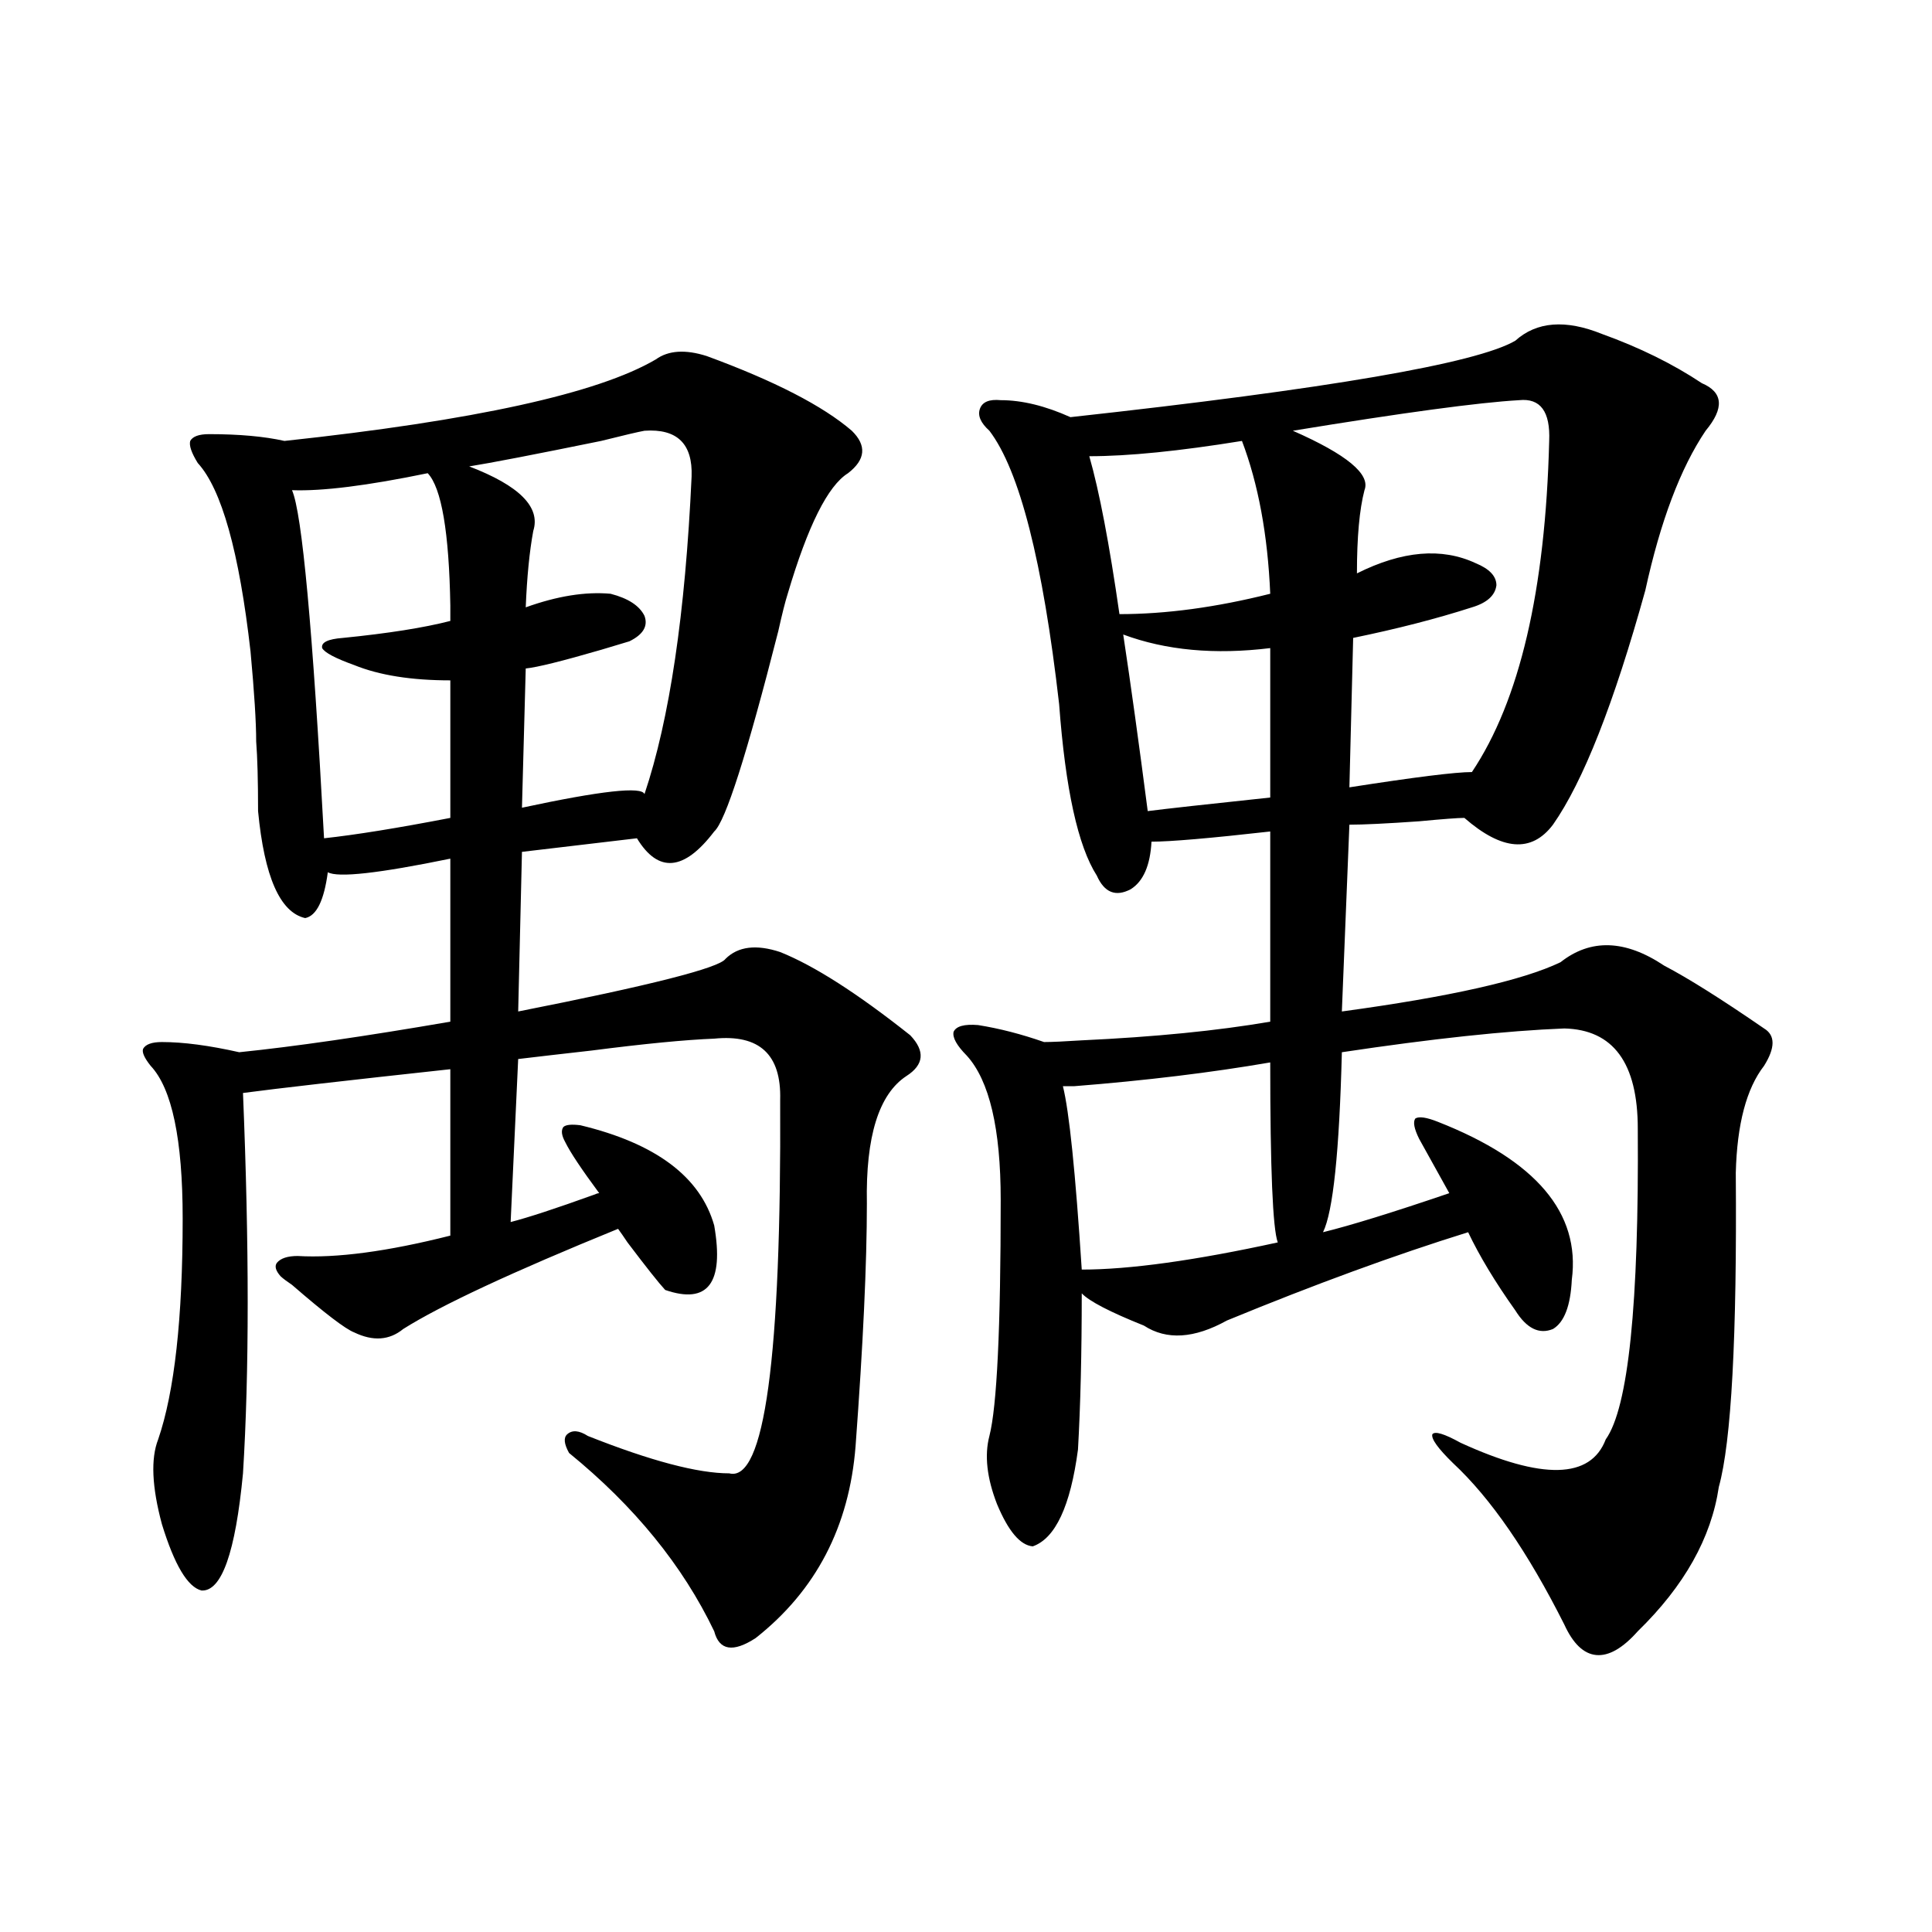 <?xml version="1.0" encoding="utf-8"?>
<!-- Generator: Adobe Illustrator 16.0.0, SVG Export Plug-In . SVG Version: 6.00 Build 0)  -->
<!DOCTYPE svg PUBLIC "-//W3C//DTD SVG 1.1//EN" "http://www.w3.org/Graphics/SVG/1.1/DTD/svg11.dtd">
<svg version="1.1" id="图层_1" xmlns="http://www.w3.org/2000/svg" xmlns:xlink="http://www.w3.org/1999/xlink" x="0px" y="0px"
	 width="1000px" height="1000px" viewBox="0 0 1000 1000" enable-background="new 0 0 1000 1000" xml:space="preserve">
<path d="M339.431,186.039c6.494-4.683,15.274-5.273,26.341-1.758c35.121,12.896,60.151,25.791,75.12,38.672
	c7.805,7.622,7.149,14.941-1.951,21.973c-10.411,6.455-20.822,27.246-31.219,62.402c-1.311,4.106-2.927,10.547-4.878,19.336
	c-16.265,63.872-27.316,98.438-33.17,103.711c-15.609,20.518-28.947,21.685-39.999,3.516l-59.511,7.031l-1.951,82.617
	c68.291-13.472,104.053-22.549,107.314-27.246c6.494-6.44,15.93-7.607,28.292-3.516c17.561,7.031,39.999,21.396,67.315,43.066
	c7.805,8.213,7.149,15.244-1.951,21.094c-14.313,9.38-21.143,31.353-20.487,65.918c0,31.064-1.951,72.949-5.854,125.684
	c-3.262,41.611-20.487,74.707-51.706,99.316c-11.707,7.608-18.871,6.441-21.463-3.516c-16.265-33.975-41.31-64.736-75.12-92.285
	c-2.606-4.683-2.927-7.91-0.976-9.668c2.592-2.334,6.174-2.046,10.731,0.879c32.515,12.896,56.904,19.336,73.169,19.336
	c18.201,4.697,26.981-59.766,26.341-193.359c0.641-23.428-10.731-33.975-34.146-31.641c-14.969,0.591-36.097,2.637-63.413,6.152
	c-15.609,1.758-28.292,3.228-38.048,4.395l-3.902,84.375c9.101-2.334,23.414-7.031,42.926-14.063
	c1.296-0.576,2.271-0.879,2.927-0.879c-9.115-12.305-14.969-21.094-17.561-26.367c-1.951-3.516-2.286-6.152-0.976-7.91
	c1.296-1.167,4.223-1.455,8.78-0.879c39.023,9.38,62.103,26.67,69.267,51.855c5.198,29.883-3.262,41.021-25.365,33.398
	c-3.262-3.516-9.756-11.714-19.512-24.609c-1.951-2.925-3.582-5.273-4.878-7.031c-54.633,22.275-91.705,39.551-111.217,51.855
	c-7.164,5.864-15.609,6.455-25.365,1.758c-4.558-1.758-15.289-9.956-32.194-24.609c-2.606-1.758-4.558-3.213-5.854-4.395
	c-2.606-2.925-3.262-5.273-1.951-7.031c1.951-2.334,5.519-3.516,10.731-3.516c20.152,1.182,46.493-2.334,79.022-10.547v-86.133
	c-53.992,5.864-89.754,9.971-107.314,12.305c3.247,79.102,3.247,144.731,0,196.875c-3.902,41.021-11.066,61.235-21.463,60.645
	c-7.164-1.758-13.993-13.184-20.487-34.277c-5.213-19.336-5.854-33.975-1.951-43.945c8.445-24.609,12.683-62.69,12.683-114.258
	c0-41.006-5.533-67.373-16.585-79.102c-3.262-4.092-4.558-7.031-3.902-8.789c1.296-2.334,4.543-3.516,9.756-3.516
	c11.052,0,24.39,1.758,39.999,5.273c28.612-2.925,65.029-8.198,109.266-15.82v-84.375c-37.072,7.622-58.215,9.971-63.413,7.031
	c-1.951,14.653-5.854,22.563-11.707,23.73c-13.018-2.925-21.143-21.382-24.39-55.371c0-15.82-0.335-27.822-0.976-36.035
	c0-9.956-0.976-25.488-2.927-46.582c-5.854-51.553-14.969-84.072-27.316-97.559c-3.262-5.273-4.558-9.077-3.902-11.426
	c1.296-2.334,4.543-3.516,9.756-3.516c15.609,0,28.612,1.182,39.023,3.516C245.439,217.68,309.508,203.617,339.431,186.039z
	 M221.385,244.926c-31.219,6.455-54.633,9.38-70.242,8.789c5.198,11.729,10.731,71.782,16.585,180.176
	c16.25-1.758,38.048-5.273,65.364-10.547v-71.191c-20.167,0-36.752-2.637-49.755-7.91c-9.756-3.516-15.289-6.44-16.585-8.789
	c-0.655-2.925,2.927-4.683,10.731-5.273c23.414-2.334,41.95-5.273,55.608-8.789c0-1.758,0-4.395,0-7.91
	C232.437,275.399,228.534,252.548,221.385,244.926z M333.577,222.953c-3.262,0.591-10.731,2.349-22.438,5.273
	c-34.48,7.031-57.239,11.426-68.291,13.184c26.006,9.971,37.072,21.094,33.17,33.398c-1.951,10.547-3.262,23.73-3.902,39.551
	c16.25-5.85,30.884-8.198,43.901-7.031c9.101,2.349,14.954,6.152,17.561,11.426c1.951,5.273-0.655,9.668-7.805,13.184
	c-1.951,0.591-6.829,2.061-14.634,4.395c-20.167,5.864-33.17,9.092-39.023,9.668l-1.951,72.07
	c40.975-8.789,62.103-11.123,63.413-7.031c13.003-38.672,21.128-93.452,24.39-164.355
	C358.607,229.696,350.482,221.786,333.577,222.953z M784.298,176.371c11.052-9.956,26.006-11.123,44.877-3.516
	c19.512,7.031,36.737,15.532,51.706,25.488c11.052,4.697,11.707,12.896,1.951,24.609c-13.018,19.336-23.414,46.885-31.219,82.617
	c-16.265,58.599-32.194,99.028-47.804,121.289c-11.066,14.653-26.341,13.486-45.853-3.516c-3.262,0-11.066,0.591-23.414,1.758
	c-16.92,1.182-28.947,1.758-36.097,1.758l-3.902,96.68c55.929-7.607,93.656-16.108,113.168-25.488
	c15.609-12.305,33.49-11.714,53.657,1.758c12.348,6.455,29.588,17.29,51.706,32.52c5.854,3.516,5.854,9.971,0,19.336
	c-9.115,11.729-13.993,30.186-14.634,55.371c0.641,84.966-2.286,139.17-8.78,162.598c-3.902,26.367-17.896,51.279-41.95,74.707
	c-7.805,8.789-14.969,12.882-21.463,12.305c-6.509-0.59-12.042-5.863-16.585-15.82c-18.871-37.49-38.048-65.327-57.56-83.496
	c-7.805-7.607-11.387-12.593-10.731-14.941c1.296-1.758,6.174-0.288,14.634,4.395c42.271,19.336,67.315,18.76,75.12-1.758
	c11.707-16.396,17.226-70.01,16.585-160.84c0-33.975-12.683-51.265-38.048-51.855c-29.923,1.182-68.291,5.273-115.119,12.305
	c-1.311,51.567-4.558,82.617-9.756,93.164c14.299-3.516,36.097-10.244,65.364-20.215l-15.609-28.125
	c-2.606-5.273-3.262-8.789-1.951-10.547c1.951-1.167,5.854-0.576,11.707,1.758c50.73,19.927,73.81,47.173,69.267,81.738
	c-0.655,13.486-3.902,21.973-9.756,25.488c-7.164,2.939-13.658-0.288-19.512-9.668c-10.411-14.639-18.536-28.125-24.39-40.43
	c-37.728,11.729-79.357,26.958-124.875,45.703c-16.92,9.38-31.219,10.259-42.926,2.637c-17.561-7.031-28.292-12.593-32.194-16.699
	c0,31.064-0.655,58.008-1.951,80.859c-3.902,29.307-11.707,46.006-23.414,50.098c-6.509-0.576-12.683-7.91-18.536-21.973
	c-5.213-13.472-6.509-25.186-3.902-35.156c3.902-15.229,5.854-55.947,5.854-122.168c0-36.914-5.854-61.812-17.561-74.707
	c-5.213-5.273-7.484-9.365-6.829-12.305c1.296-2.925,5.519-4.092,12.683-3.516c11.052,1.758,22.438,4.697,34.146,8.789
	c3.902,0,10.396-0.288,19.512-0.879c37.713-1.758,70.242-4.971,97.559-9.668v-98.438c-31.219,3.516-51.706,5.273-61.462,5.273
	c-0.655,12.305-4.237,20.518-10.731,24.609c-7.805,4.106-13.658,1.758-17.561-7.031c-9.756-15.229-16.265-44.824-19.512-88.77
	c-8.46-73.828-20.487-120.986-36.097-141.504c-4.558-4.092-6.188-7.91-4.878-11.426c1.296-3.516,4.878-4.971,10.731-4.395
	c11.052,0,23.079,2.939,36.097,8.789C687.38,201.283,764.131,188.1,784.298,176.371z M550.157,562.211
	c3.247,12.896,6.494,44.536,9.756,94.922c24.71,0,58.535-4.683,101.461-14.063c-2.606-7.031-3.902-38.081-3.902-93.164
	c-30.578,5.273-64.389,9.38-101.461,12.305C553.404,562.211,551.453,562.211,550.157,562.211z M642.838,228.227
	c-32.529,5.273-58.87,7.91-79.022,7.91c5.198,18.169,10.396,45.415,15.609,81.738c24.055,0,50.075-3.516,78.047-10.547
	C656.161,276.869,651.283,250.502,642.838,228.227z M581.376,328.422c3.902,25.791,8.125,56.25,12.683,91.406
	c9.101-1.167,30.243-3.516,63.413-7.031v-77.344C628.845,338.969,603.479,336.635,581.376,328.422z M786.249,207.133
	c-20.822,1.182-59.846,6.455-117.07,15.82c27.957,12.305,40.319,22.563,37.072,30.762c-2.606,9.971-3.902,24.321-3.902,43.066
	c23.414-11.714,43.901-13.472,61.462-5.273c7.149,2.939,10.731,6.743,10.731,11.426c-0.655,5.273-4.878,9.092-12.683,11.426
	c-18.216,5.864-38.703,11.138-61.462,15.82l-1.951,77.344c33.811-5.273,54.953-7.91,63.413-7.91
	c24.71-36.914,38.048-94.043,39.999-171.387C802.499,212.997,797.301,205.966,786.249,207.133z"/>
</svg>
